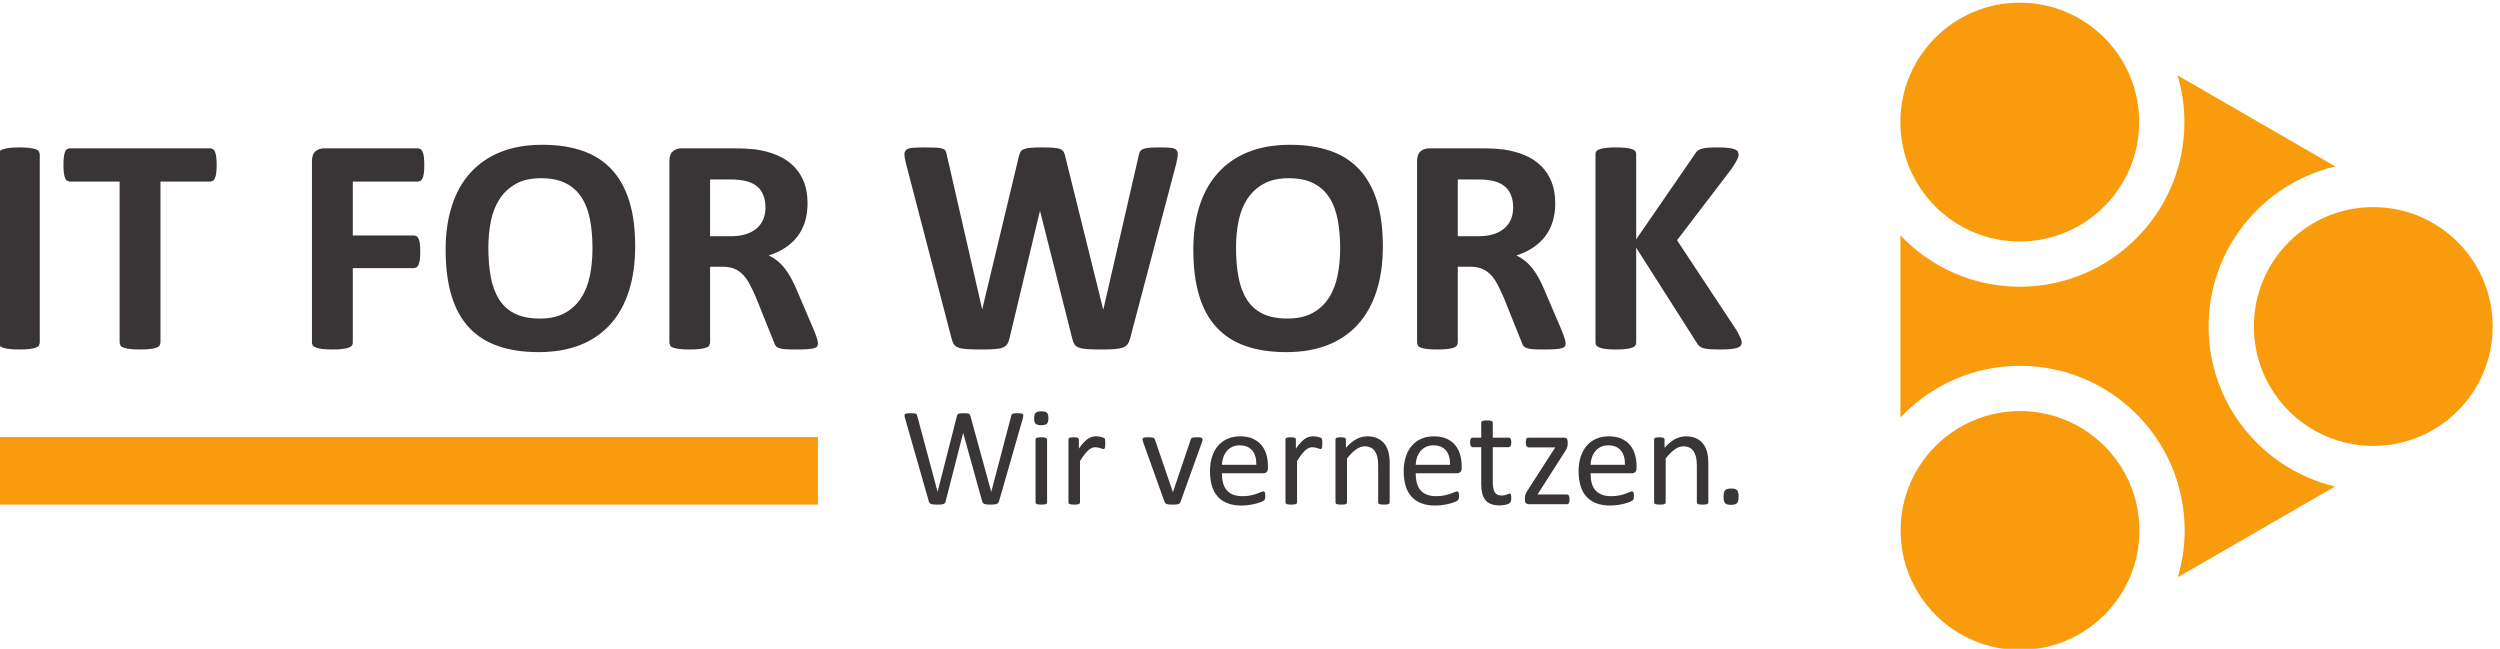 <?xml version="1.0" encoding="UTF-8" standalone="no"?>
<!-- Created with Inkscape (http://www.inkscape.org/) -->

<svg
   version="1.1"
   id="svg1"
   width="281.821"
   height="73.139"
   viewBox="0 0 281.821 73.139"
   sodipodi:docname="IT_FOR_WORK_Logo_01-05.svg"
   inkscape:version="1.4.2 (ebf0e940d0, 2025-05-08)"
   xmlns:inkscape="http://www.inkscape.org/namespaces/inkscape"
   xmlns:sodipodi="http://sodipodi.sourceforge.net/DTD/sodipodi-0.dtd"
   xmlns="http://www.w3.org/2000/svg"
   xmlns:svg="http://www.w3.org/2000/svg">
  <defs
     id="defs1" />
  <sodipodi:namedview
     id="namedview1"
     pagecolor="#ffffff"
     bordercolor="#999999"
     borderopacity="1"
     inkscape:showpageshadow="0"
     inkscape:pageopacity="0"
     inkscape:pagecheckerboard="0"
     inkscape:deskcolor="#d1d1d1"
     showguides="false"
     inkscape:zoom="1.2640292"
     inkscape:cx="168.90433"
     inkscape:cy="100.0768"
     inkscape:window-width="1656"
     inkscape:window-height="920"
     inkscape:window-x="434"
     inkscape:window-y="233"
     inkscape:window-maximized="0"
     inkscape:current-layer="g1">
    <inkscape:page
       x="0"
       y="0"
       inkscape:label="1"
       id="page1"
       width="281.821"
       height="73.139"
       margin="0"
       bleed="0" />
  </sodipodi:namedview>
  <g
     id="g1"
     inkscape:groupmode="layer"
     inkscape:label="1"
     transform="translate(-47.91,-47.903)">
    <g
       id="group-R5">
      <path
         id="path2"
         d="m 393.934,619.277 -0.836,-2.355 c -0.586,-0.703 -1.528,-1.27 -2.832,-1.707 -1.313,-0.442 -3.047,-0.781 -5.239,-1.047 -2.183,-0.262 -5,-0.398 -8.394,-0.398 -3.324,0 -6.098,0.136 -8.324,0.398 -2.246,0.266 -4,0.605 -5.313,1.047 -1.324,0.437 -2.266,1.004 -2.828,1.707 l -0.844,2.355 v 160.274 l 0.844,2.351 c 0.562,0.703 1.52,1.27 2.891,1.711 1.343,0.438 3.125,0.789 5.308,1.043 2.192,0.266 4.942,0.403 8.266,0.403 3.394,0 6.211,-0.137 8.394,-0.403 2.192,-0.254 3.926,-0.605 5.239,-1.043 1.304,-0.441 2.246,-1.008 2.832,-1.711 l 0.836,-2.351 V 619.277"
         style="fill:#393536;fill-opacity:1;fill-rule:nonzero;stroke:none"
         transform="matrix(0.133,0,0,-0.133,0,168.933)" />
      <path
         id="path3"
         d="m 543.855,770.105 c 0,-2.539 -0.117,-4.707 -0.332,-6.492 -0.214,-1.797 -0.546,-3.234 -0.996,-4.328 -0.425,-1.094 -0.972,-1.902 -1.636,-2.43 l -2.153,-0.781 h -42.5 V 619.277 l -0.855,-2.355 c -0.57,-0.703 -1.504,-1.27 -2.817,-1.707 -1.304,-0.442 -3.086,-0.781 -5.308,-1.047 -2.231,-0.262 -5,-0.398 -8.324,-0.398 -3.321,0 -6.114,0.136 -8.336,0.398 -2.231,0.266 -4.004,0.605 -5.317,1.047 -1.304,0.437 -2.246,1.004 -2.808,1.707 l -0.864,2.355 v 136.797 h -42.476 l -2.231,0.781 c -0.625,0.528 -1.148,1.336 -1.582,2.43 -0.425,1.094 -0.761,2.531 -0.972,4.328 -0.239,1.785 -0.332,3.953 -0.332,6.492 0,2.618 0.093,4.856 0.332,6.692 0.211,1.836 0.547,3.289 0.972,4.383 0.434,1.093 0.957,1.886 1.582,2.363 l 2.231,0.723 h 119.605 l 2.153,-0.723 c 0.664,-0.477 1.211,-1.27 1.636,-2.363 0.45,-1.094 0.782,-2.547 0.996,-4.383 0.215,-1.836 0.332,-4.074 0.332,-6.692"
         style="fill:#393536;fill-opacity:1;fill-rule:nonzero;stroke:none"
         transform="matrix(0.133,0,0,-0.133,0,168.933)" />
      <path
         id="path4"
         d="m 719.852,770.105 c 0,-2.625 -0.118,-4.832 -0.332,-6.628 -0.211,-1.789 -0.567,-3.215 -1.051,-4.258 -0.492,-1.047 -1.035,-1.836 -1.645,-2.364 l -2.09,-0.781 H 659.246 V 710.43 h 52.07 l 2.114,-0.657 c 0.601,-0.437 1.148,-1.179 1.621,-2.226 0.484,-1.055 0.84,-2.449 1.051,-4.199 0.214,-1.746 0.332,-3.934 0.332,-6.563 0,-2.617 -0.118,-4.805 -0.332,-6.551 -0.211,-1.75 -0.567,-3.195 -1.051,-4.328 -0.473,-1.14 -1.02,-1.953 -1.621,-2.429 l -2.114,-0.723 h -52.07 v -63.215 c 0,-0.957 -0.254,-1.785 -0.777,-2.488 -0.531,-0.703 -1.465,-1.289 -2.817,-1.77 -1.367,-0.476 -3.125,-0.847 -5.308,-1.113 -2.192,-0.262 -5,-0.398 -8.403,-0.398 -3.32,0 -6.089,0.136 -8.32,0.398 -2.242,0.266 -4.004,0.637 -5.312,1.113 -1.329,0.481 -2.262,1.067 -2.832,1.77 -0.567,0.703 -0.836,1.531 -0.836,2.488 v 153.84 c 0,3.848 0.972,6.629 2.949,8.328 1.953,1.711 4.39,2.559 7.262,2.559 h 79.882 l 2.09,-0.723 c 0.61,-0.477 1.153,-1.27 1.645,-2.363 0.484,-1.094 0.84,-2.547 1.051,-4.383 0.214,-1.836 0.332,-4.074 0.332,-6.692"
         style="fill:#393536;fill-opacity:1;fill-rule:nonzero;stroke:none"
         transform="matrix(0.133,0,0,-0.133,0,168.933)" />
      <path
         id="path5"
         d="m 862.41,699.539 c 0,8.926 -0.699,17.031 -2.105,24.336 -1.387,7.297 -3.774,13.547 -7.153,18.75 -3.355,5.207 -7.832,9.23 -13.433,12.07 -5.586,2.844 -12.578,4.258 -20.981,4.258 -8.472,0 -15.562,-1.59 -21.25,-4.785 -5.679,-3.191 -10.269,-7.449 -13.765,-12.781 -3.496,-5.344 -5.981,-11.574 -7.407,-18.692 -1.445,-7.129 -2.168,-14.668 -2.168,-22.629 0,-9.265 0.704,-17.597 2.09,-24.98 1.407,-7.391 3.774,-13.711 7.09,-18.953 3.32,-5.246 7.774,-9.25 13.383,-12.004 5.586,-2.754 12.637,-4.129 21.109,-4.129 8.481,0 15.571,1.582 21.25,4.727 5.688,3.144 10.278,7.429 13.774,12.851 3.496,5.418 5.957,11.738 7.398,18.953 1.446,7.207 2.168,14.883 2.168,23.008 z m 36.192,1.836 c 0,-14.07 -1.739,-26.66 -5.235,-37.762 -3.515,-11.105 -8.711,-20.527 -15.625,-28.261 -6.89,-7.747 -15.445,-13.645 -25.625,-17.707 -10.191,-4.071 -21.972,-6.102 -35.347,-6.102 -13.207,0 -24.727,1.727 -34.551,5.184 -9.848,3.449 -18.047,8.722 -24.59,15.8 -6.566,7.082 -11.484,16.086 -14.77,27.012 -3.281,10.93 -4.921,23.879 -4.921,38.828 0,13.723 1.757,26.074 5.253,37.051 3.497,10.969 8.696,20.305 15.61,28 6.914,7.684 15.445,13.594 25.64,17.703 10.176,4.113 22.012,6.164 35.469,6.164 12.856,0 24.199,-1.711 34.043,-5.117 9.824,-3.41 18.051,-8.652 24.649,-15.734 6.601,-7.09 11.582,-16.024 14.961,-26.825 3.363,-10.8 5.039,-23.535 5.039,-38.234"
         style="fill:#393536;fill-opacity:1;fill-rule:nonzero;stroke:none"
         transform="matrix(0.133,0,0,-0.133,0,168.933)" />
      <path
         id="path6"
         d="m 1009.03,734.168 c 0,5.598 -1.27,10.312 -3.81,14.16 -2.53,3.848 -6.673,6.563 -12.454,8.137 -1.743,0.437 -3.735,0.789 -5.957,1.043 -2.231,0.265 -5.317,0.402 -9.258,0.402 h -15.473 v -48.137 h 17.578 c 4.903,0 9.184,0.586 12.856,1.77 3.672,1.18 6.734,2.84 9.178,4.988 2.44,2.141 4.28,4.699 5.51,7.668 1.23,2.977 1.83,6.297 1.83,9.969 z m 44.46,-115.145 c 0,-0.968 -0.18,-1.777 -0.53,-2.433 -0.33,-0.652 -1.17,-1.199 -2.48,-1.641 -1.31,-0.429 -3.24,-0.742 -5.78,-0.918 -2.52,-0.176 -5.98,-0.261 -10.35,-0.261 -3.68,0 -6.61,0.085 -8.79,0.261 -2.19,0.176 -3.91,0.508 -5.18,0.989 -1.27,0.476 -2.17,1.093 -2.69,1.835 -0.53,0.743 -0.96,1.641 -1.31,2.684 l -15.22,37.91 c -1.836,4.278 -3.633,8.086 -5.367,11.406 -1.762,3.321 -3.691,6.094 -5.844,8.333 -2.144,2.226 -4.605,3.906 -7.398,5.046 -2.817,1.133 -6.035,1.7 -9.707,1.7 h -10.766 v -64.657 l -0.855,-2.355 c -0.571,-0.703 -1.504,-1.27 -2.817,-1.707 -1.304,-0.442 -3.062,-0.781 -5.254,-1.047 -2.183,-0.262 -4.976,-0.398 -8.379,-0.398 -3.32,0 -6.113,0.136 -8.339,0.398 -2.223,0.266 -4,0.605 -5.313,1.047 -1.308,0.437 -2.226,1.004 -2.754,1.707 l -0.777,2.355 v 154.102 c 0,3.848 0.973,6.629 2.945,8.328 1.977,1.711 4.399,2.559 7.285,2.559 h 43.926 c 4.477,0 8.149,-0.086 11.02,-0.262 2.886,-0.176 5.504,-0.391 7.864,-0.656 6.82,-0.965 12.97,-2.625 18.44,-4.981 5.45,-2.363 10.1,-5.449 13.89,-9.246 3.81,-3.808 6.72,-8.312 8.73,-13.508 2.01,-5.203 3.01,-11.172 3.01,-17.898 0,-5.695 -0.73,-10.871 -2.15,-15.547 -1.45,-4.68 -3.58,-8.848 -6.37,-12.52 -2.79,-3.671 -6.25,-6.867 -10.37,-9.582 -4.1,-2.703 -8.77,-4.89 -14.02,-6.55 2.54,-1.231 4.92,-2.715 7.15,-4.465 2.22,-1.746 4.33,-3.867 6.28,-6.356 1.98,-2.492 3.83,-5.332 5.59,-8.527 1.74,-3.191 3.44,-6.797 5.12,-10.82 l 14.28,-33.446 c 1.32,-3.32 2.18,-5.754 2.63,-7.277 0.43,-1.531 0.65,-2.734 0.65,-3.602"
         style="fill:#393536;fill-opacity:1;fill-rule:nonzero;stroke:none"
         transform="matrix(0.133,0,0,-0.133,0,168.933)" />
      <path
         id="path7"
         d="m 1318.15,623.348 c -0.52,-2.098 -1.25,-3.789 -2.16,-5.047 -0.92,-1.27 -2.29,-2.238 -4.12,-2.891 -1.84,-0.656 -4.2,-1.094 -7.09,-1.308 -2.88,-0.215 -6.55,-0.332 -11.02,-0.332 -4.98,0 -8.98,0.117 -11.99,0.332 -3.03,0.214 -5.41,0.652 -7.15,1.308 -1.76,0.653 -3.03,1.621 -3.81,2.891 -0.78,1.258 -1.41,2.949 -1.84,5.047 l -27.14,107.539 h -0.26 l -25.7,-107.539 c -0.45,-2.012 -1.06,-3.653 -1.84,-4.922 -0.8,-1.27 -2.03,-2.246 -3.75,-2.949 -1.7,-0.704 -4.02,-1.161 -6.95,-1.375 -2.93,-0.215 -6.8,-0.332 -11.6,-0.332 -5.08,0 -9.12,0.117 -12.13,0.332 -3.03,0.214 -5.41,0.652 -7.15,1.308 -1.76,0.653 -3.01,1.621 -3.81,2.891 -0.78,1.258 -1.44,2.949 -1.95,5.047 l -38.57,148.066 c -0.79,3.145 -1.22,5.617 -1.31,7.414 -0.08,1.785 0.41,3.164 1.5,4.129 1.09,0.957 2.89,1.555 5.39,1.77 2.48,0.214 5.96,0.332 10.43,0.332 4.1,0 7.36,-0.071 9.77,-0.196 2.4,-0.136 4.22,-0.441 5.43,-0.918 1.23,-0.488 2.07,-1.183 2.5,-2.101 0.43,-0.918 0.78,-2.215 1.05,-3.875 l 29.77,-129.961 h 0.13 l 30.94,129.043 c 0.35,1.66 0.82,3.015 1.39,4.07 0.56,1.047 1.52,1.856 2.89,2.422 1.35,0.566 3.2,0.969 5.56,1.184 2.37,0.214 5.51,0.332 9.46,0.332 4.18,0 7.54,-0.09 10.02,-0.266 2.5,-0.176 4.41,-0.547 5.78,-1.113 1.35,-0.575 2.32,-1.375 2.95,-2.43 0.6,-1.047 1.09,-2.453 1.44,-4.199 l 31.99,-129.043 h 0.28 l 29.76,129.57 c 0.26,1.395 0.61,2.598 1.06,3.602 0.43,1.008 1.25,1.797 2.48,2.363 1.23,0.566 2.97,0.969 5.25,1.184 2.27,0.214 5.45,0.332 9.57,0.332 3.85,0 6.84,-0.118 8.99,-0.332 2.13,-0.215 3.69,-0.813 4.65,-1.77 0.95,-0.965 1.38,-2.383 1.25,-4.266 -0.14,-1.875 -0.59,-4.433 -1.37,-7.668 l -38.97,-147.675"
         style="fill:#393536;fill-opacity:1;fill-rule:nonzero;stroke:none"
         transform="matrix(0.133,0,0,-0.133,0,168.933)" />
      <path
         id="path8"
         d="m 1496.12,699.539 c 0,8.926 -0.7,17.031 -2.11,24.336 -1.38,7.297 -3.77,13.547 -7.14,18.75 -3.36,5.207 -7.84,9.23 -13.44,12.07 -5.59,2.844 -12.58,4.258 -20.98,4.258 -8.48,0 -15.57,-1.59 -21.25,-4.785 -5.68,-3.191 -10.27,-7.449 -13.77,-12.781 -3.49,-5.344 -5.98,-11.574 -7.4,-18.692 -1.45,-7.129 -2.17,-14.668 -2.17,-22.629 0,-9.265 0.7,-17.597 2.09,-24.98 1.41,-7.391 3.77,-13.711 7.09,-18.953 3.32,-5.246 7.77,-9.25 13.38,-12.004 5.59,-2.754 12.64,-4.129 21.11,-4.129 8.48,0 15.57,1.582 21.25,4.727 5.69,3.144 10.28,7.429 13.77,12.851 3.5,5.418 5.96,11.738 7.4,18.953 1.45,7.207 2.17,14.883 2.17,23.008 z m 36.19,1.836 c 0,-14.07 -1.73,-26.66 -5.23,-37.762 -3.52,-11.105 -8.71,-20.527 -15.63,-28.261 -6.89,-7.747 -15.44,-13.645 -25.62,-17.707 -10.2,-4.071 -21.97,-6.102 -35.35,-6.102 -13.2,0 -24.73,1.727 -34.55,5.184 -9.85,3.449 -18.05,8.722 -24.59,15.8 -6.56,7.082 -11.49,16.086 -14.77,27.012 -3.28,10.93 -4.92,23.879 -4.92,38.828 0,13.723 1.76,26.074 5.25,37.051 3.5,10.969 8.7,20.305 15.61,28 6.91,7.684 15.45,13.594 25.64,17.703 10.18,4.113 22.02,6.164 35.47,6.164 12.85,0 24.2,-1.711 34.05,-5.117 9.82,-3.41 18.04,-8.652 24.64,-15.734 6.61,-7.09 11.59,-16.024 14.97,-26.825 3.35,-10.8 5.03,-23.535 5.03,-38.234"
         style="fill:#393536;fill-opacity:1;fill-rule:nonzero;stroke:none"
         transform="matrix(0.133,0,0,-0.133,0,168.933)" />
      <path
         id="path9"
         d="m 1642.74,734.168 c 0,5.598 -1.25,10.312 -3.79,14.16 -2.53,3.848 -6.69,6.563 -12.46,8.137 -1.75,0.437 -3.75,0.789 -5.97,1.043 -2.23,0.265 -5.32,0.402 -9.24,0.402 h -15.47 v -48.137 h 17.56 c 4.9,0 9.18,0.586 12.85,1.77 3.67,1.18 6.74,2.84 9.18,4.988 2.46,2.141 4.3,4.699 5.51,7.668 1.23,2.977 1.83,6.297 1.83,9.969 z m 44.48,-115.145 c 0,-0.968 -0.18,-1.777 -0.53,-2.433 -0.35,-0.652 -1.17,-1.199 -2.5,-1.641 -1.31,-0.429 -3.22,-0.742 -5.76,-0.918 -2.54,-0.176 -6,-0.261 -10.37,-0.261 -3.68,0 -6.61,0.085 -8.77,0.261 -2.19,0.176 -3.93,0.508 -5.2,0.989 -1.27,0.476 -2.15,1.093 -2.67,1.835 -0.53,0.743 -0.98,1.641 -1.31,2.684 l -15.22,37.91 c -1.83,4.278 -3.63,8.086 -5.39,11.406 -1.74,3.321 -3.69,6.094 -5.84,8.333 -2.13,2.226 -4.61,3.906 -7.4,5.046 -2.79,1.133 -6.04,1.7 -9.71,1.7 h -10.74 v -64.657 l -0.86,-2.355 c -0.57,-0.703 -1.5,-1.27 -2.81,-1.707 -1.33,-0.442 -3.07,-0.781 -5.26,-1.047 -2.18,-0.262 -4.98,-0.398 -8.39,-0.398 -3.32,0 -6.1,0.136 -8.32,0.398 -2.23,0.266 -4.01,0.605 -5.32,1.047 -1.31,0.437 -2.22,1.004 -2.75,1.707 l -0.78,2.355 v 154.102 c 0,3.848 0.97,6.629 2.95,8.328 1.95,1.711 4.39,2.559 7.26,2.559 h 43.95 c 4.45,0 8.12,-0.086 11.01,-0.262 2.89,-0.176 5.51,-0.391 7.88,-0.656 6.81,-0.965 12.94,-2.625 18.41,-4.981 5.47,-2.363 10.1,-5.449 13.91,-9.246 3.81,-3.808 6.7,-8.312 8.71,-13.508 2.01,-5.203 3.03,-11.172 3.03,-17.898 0,-5.695 -0.73,-10.871 -2.17,-15.547 -1.45,-4.68 -3.56,-8.848 -6.37,-12.52 -2.79,-3.671 -6.25,-6.867 -10.35,-9.582 -4.1,-2.703 -8.79,-4.89 -14.04,-6.55 2.54,-1.231 4.92,-2.715 7.15,-4.465 2.24,-1.746 4.33,-3.867 6.3,-6.356 1.96,-2.492 3.83,-5.332 5.57,-8.527 1.76,-3.191 3.46,-6.797 5.12,-10.82 l 14.3,-33.446 c 1.3,-3.32 2.18,-5.754 2.61,-7.277 0.45,-1.531 0.67,-2.734 0.67,-3.602"
         style="fill:#393536;fill-opacity:1;fill-rule:nonzero;stroke:none"
         transform="matrix(0.133,0,0,-0.133,0,168.933)" />
      <path
         id="path10"
         d="m 1836.45,619.676 c 0,-0.965 -0.23,-1.817 -0.72,-2.559 -0.47,-0.742 -1.38,-1.355 -2.75,-1.836 -1.35,-0.476 -3.2,-0.847 -5.57,-1.113 -2.36,-0.262 -5.33,-0.398 -8.92,-0.398 -5.69,0 -9.77,0.222 -12.27,0.664 -2.48,0.429 -4.28,1.082 -5.37,1.961 -1.09,0.871 -1.95,1.925 -2.56,3.144 l -51.27,80.527 v -80.527 c 0,-0.957 -0.27,-1.785 -0.8,-2.488 -0.53,-0.703 -1.44,-1.289 -2.75,-1.77 -1.31,-0.476 -3.05,-0.847 -5.24,-1.113 -2.19,-0.262 -5,-0.398 -8.4,-0.398 -3.32,0 -6.09,0.136 -8.32,0.398 -2.24,0.266 -4,0.637 -5.31,1.113 -1.33,0.481 -2.26,1.067 -2.83,1.77 -0.57,0.703 -0.84,1.531 -0.84,2.488 v 159.875 c 0,0.965 0.27,1.797 0.84,2.488 0.57,0.703 1.5,1.27 2.83,1.711 1.31,0.438 3.07,0.789 5.31,1.043 2.23,0.266 5,0.403 8.32,0.403 3.4,0 6.21,-0.137 8.4,-0.403 2.19,-0.254 3.93,-0.605 5.24,-1.043 1.31,-0.441 2.22,-1.008 2.75,-1.711 0.53,-0.691 0.8,-1.523 0.8,-2.488 v -72.266 l 49.69,72.137 c 0.62,1.133 1.37,2.07 2.24,2.813 0.86,0.742 2.02,1.34 3.4,1.777 1.41,0.43 3.21,0.742 5.39,0.918 2.17,0.176 4.98,0.266 8.38,0.266 3.5,0 6.39,-0.137 8.66,-0.403 2.28,-0.254 4.1,-0.633 5.44,-1.113 1.35,-0.477 2.31,-1.074 2.84,-1.766 l 0.78,-2.363 c 0,-1.484 -0.39,-3.019 -1.19,-4.59 -0.78,-1.574 -2.27,-4.062 -4.46,-7.472 l -46.56,-60.985 50.76,-76.73 c 1.92,-3.582 3.09,-5.965 3.48,-7.149 0.39,-1.172 0.58,-2.117 0.58,-2.812"
         style="fill:#393536;fill-opacity:1;fill-rule:nonzero;stroke:none"
         transform="matrix(0.133,0,0,-0.133,0,168.933)" />
      <path
         id="path11"
         d="m 1206.91,484.902 -0.73,-1.339 -1.3,-0.766 -2.03,-0.391 c -0.81,-0.078 -1.82,-0.121 -3.01,-0.121 -1.23,0 -2.27,0.043 -3.1,0.121 l -2.1,0.391 -1.26,0.766 -0.64,1.339 -16.09,57.953 h -0.12 l -14.85,-57.953 -0.58,-1.339 -1.17,-0.766 -2.01,-0.391 c -0.8,-0.078 -1.83,-0.121 -3.11,-0.121 -1.29,0 -2.38,0.043 -3.28,0.121 l -2.11,0.391 -1.29,0.766 -0.62,1.339 -20.27,70.883 c -0.26,0.91 -0.37,1.633 -0.4,2.133 l 0.47,1.199 1.64,0.535 c 0.74,0.075 1.75,0.114 3.03,0.114 1.21,0 2.17,-0.032 2.91,-0.09 l 1.63,-0.324 0.75,-0.661 0.35,-1.058 17.24,-64.317 h 0.09 l 16.36,64.2 0.42,1.086 0.87,0.695 1.71,0.355 c 0.72,0.075 1.68,0.114 2.87,0.114 1.09,0 2.01,-0.039 2.65,-0.114 l 1.57,-0.355 0.86,-0.695 0.45,-1.086 17.61,-64.2 h 0.12 l 16.9,64.262 0.37,1.024 0.75,0.695 1.6,0.355 c 0.67,0.075 1.62,0.114 2.74,0.114 1.19,0 2.12,-0.051 2.82,-0.149 l 1.52,-0.566 0.43,-1.192 c 0,-0.5 -0.12,-1.222 -0.32,-2.129 l -20.34,-70.828"
         style="fill:#393536;fill-opacity:1;fill-rule:nonzero;stroke:none"
         transform="matrix(0.133,0,0,-0.133,0,168.933)" />
      <path
         id="path12"
         d="m 1247.72,484.129 -0.25,-0.805 -0.74,-0.57 -1.48,-0.348 c -0.65,-0.078 -1.45,-0.121 -2.44,-0.121 -0.94,0 -1.75,0.043 -2.37,0.121 l -1.52,0.348 -0.79,0.57 -0.2,0.805 v 53.387 l 0.2,0.773 0.79,0.586 1.52,0.352 c 0.62,0.089 1.43,0.136 2.37,0.136 0.99,0 1.79,-0.047 2.44,-0.136 l 1.48,-0.352 0.74,-0.586 0.25,-0.773 z m 1.12,71.418 c 0,-2.285 -0.43,-3.852 -1.29,-4.672 -0.86,-0.836 -2.48,-1.258 -4.82,-1.258 -2.27,0 -3.85,0.41 -4.71,1.211 -0.85,0.82 -1.27,2.34 -1.27,4.602 0,2.293 0.44,3.867 1.32,4.687 0.85,0.832 2.47,1.25 4.79,1.25 2.32,0 3.87,-0.406 4.71,-1.207 0.87,-0.82 1.27,-2.347 1.27,-4.613"
         style="fill:#393536;fill-opacity:1;fill-rule:nonzero;stroke:none"
         transform="matrix(0.133,0,0,-0.133,0,168.933)" />
      <path
         id="path13"
         d="m 1297.02,534.012 -0.06,-2.196 -0.24,-1.398 -0.44,-0.77 -0.72,-0.269 -1.18,0.269 -1.55,0.536 -1.92,0.507 -2.33,0.25 c -0.96,0 -1.94,-0.199 -2.88,-0.601 -0.95,-0.402 -1.96,-1.043 -3.01,-1.961 -1.03,-0.902 -2.14,-2.109 -3.28,-3.609 -1.15,-1.508 -2.44,-3.348 -3.79,-5.532 v -35.109 l -0.26,-0.805 -0.77,-0.57 -1.48,-0.348 c -0.61,-0.078 -1.44,-0.121 -2.46,-0.121 -0.92,0 -1.72,0.043 -2.34,0.121 l -1.52,0.348 -0.76,0.57 -0.2,0.805 v 53.387 l 0.17,0.808 0.72,0.59 1.37,0.352 c 0.54,0.062 1.26,0.097 2.16,0.097 l 2.17,-0.097 1.34,-0.352 0.69,-0.59 0.23,-0.808 v -7.782 c 1.44,2.149 2.81,3.895 4.1,5.227 1.29,1.348 2.5,2.422 3.65,3.184 1.15,0.769 2.28,1.296 3.42,1.605 1.11,0.281 2.27,0.434 3.39,0.434 l 1.75,-0.086 2.05,-0.325 1.96,-0.546 1.18,-0.59 0.49,-0.551 0.19,-0.676 0.12,-1.23 c 0.02,-0.547 0.04,-1.258 0.04,-2.168"
         style="fill:#393536;fill-opacity:1;fill-rule:nonzero;stroke:none"
         transform="matrix(0.133,0,0,-0.133,0,168.933)" />
      <path
         id="path14"
         d="m 1379.44,537.645 -0.04,-0.497 -0.09,-0.578 -0.17,-0.664 -0.19,-0.765 -18.22,-50.707 -0.6,-1.071 -1.18,-0.66 -1.97,-0.324 c -0.79,-0.055 -1.78,-0.094 -2.95,-0.094 -1.17,0 -2.17,0.043 -2.99,0.121 l -1.9,0.348 -1.17,0.652 -0.63,1.028 -18.17,50.707 -0.37,1.254 -0.2,0.8 -0.02,0.45 0.25,0.82 0.79,0.566 1.48,0.262 c 0.61,0.047 1.36,0.07 2.3,0.07 1.14,0 2.05,-0.035 2.73,-0.097 l 1.61,-0.325 0.85,-0.593 0.49,-0.879 15.06,-44.02 0.24,-0.726 0.19,0.726 14.89,44.02 0.42,0.879 0.83,0.593 1.58,0.325 c 0.65,0.062 1.49,0.097 2.57,0.097 l 2.23,-0.07 1.4,-0.289 0.71,-0.566 0.24,-0.793"
         style="fill:#393536;fill-opacity:1;fill-rule:nonzero;stroke:none"
         transform="matrix(0.133,0,0,-0.133,0,168.933)" />
      <path
         id="path15"
         d="m 1425.06,516.039 c 0.1,5.141 -1.04,9.18 -3.43,12.113 -2.42,2.918 -5.98,4.379 -10.74,4.379 -2.39,0 -4.54,-0.453 -6.39,-1.359 -1.8,-0.914 -3.36,-2.121 -4.57,-3.617 -1.23,-1.504 -2.19,-3.262 -2.87,-5.262 -0.7,-1.984 -1.05,-4.07 -1.14,-6.254 z m 9.83,-2.906 c 0,-1.543 -0.38,-2.637 -1.16,-3.285 -0.78,-0.649 -1.64,-0.993 -2.67,-0.993 h -35.14 c 0,-2.957 0.28,-5.625 0.89,-7.996 0.61,-2.382 1.58,-4.406 2.99,-6.117 1.39,-1.695 3.2,-3 5.4,-3.922 2.23,-0.898 4.98,-1.359 8.19,-1.359 2.52,0 4.8,0.215 6.81,0.625 1.96,0.422 3.67,0.879 5.13,1.394 1.46,0.512 2.65,0.981 3.59,1.399 0.93,0.41 1.64,0.621 2.11,0.621 l 0.76,-0.211 0.5,-0.625 0.27,-1.152 0.09,-1.801 -0.06,-1.348 -0.14,-1 -0.3,-0.8 -0.56,-0.684 c -0.21,-0.223 -0.85,-0.578 -1.92,-1.074 -1.08,-0.492 -2.46,-0.969 -4.15,-1.442 -1.7,-0.488 -3.67,-0.902 -5.9,-1.273 -2.23,-0.387 -4.63,-0.578 -7.16,-0.578 -4.36,0 -8.23,0.617 -11.52,1.851 -3.31,1.211 -6.11,3.039 -8.35,5.45 -2.26,2.414 -3.95,5.445 -5.1,9.078 -1.13,3.64 -1.71,7.871 -1.71,12.703 0,4.582 0.6,8.691 1.79,12.359 1.18,3.652 2.88,6.762 5.13,9.317 2.23,2.554 4.93,4.507 8.07,5.875 3.18,1.355 6.72,2.039 10.64,2.039 4.19,0 7.74,-0.672 10.68,-2.012 2.97,-1.356 5.39,-3.156 7.3,-5.43 1.9,-2.277 3.28,-4.945 4.19,-8.015 0.86,-3.067 1.31,-6.329 1.31,-9.817 v -1.777"
         style="fill:#393536;fill-opacity:1;fill-rule:nonzero;stroke:none"
         transform="matrix(0.133,0,0,-0.133,0,168.933)" />
      <path
         id="path16"
         d="m 1480.99,534.012 -0.07,-2.196 -0.25,-1.398 -0.43,-0.77 -0.74,-0.269 -1.15,0.269 -1.54,0.536 -1.96,0.507 -2.29,0.25 c -1,0 -1.97,-0.199 -2.92,-0.601 -0.94,-0.402 -1.92,-1.043 -2.99,-1.961 -1.04,-0.902 -2.16,-2.109 -3.28,-3.609 -1.13,-1.508 -2.42,-3.348 -3.79,-5.532 v -35.109 l -0.25,-0.805 -0.79,-0.57 -1.46,-0.348 c -0.65,-0.078 -1.45,-0.121 -2.43,-0.121 -0.95,0 -1.73,0.043 -2.36,0.121 l -1.54,0.348 -0.77,0.57 -0.2,0.805 v 53.387 l 0.17,0.808 0.71,0.59 1.36,0.352 2.21,0.097 2.16,-0.097 1.33,-0.352 0.7,-0.59 0.18,-0.808 v -7.782 c 1.49,2.149 2.84,3.895 4.13,5.227 1.29,1.348 2.51,2.422 3.67,3.184 1.15,0.769 2.28,1.296 3.39,1.605 1.13,0.281 2.27,0.434 3.44,0.434 l 1.75,-0.086 2.03,-0.325 1.9,-0.546 1.24,-0.59 0.47,-0.551 0.21,-0.676 0.14,-1.23 c 0.02,-0.547 0.02,-1.258 0.02,-2.168"
         style="fill:#393536;fill-opacity:1;fill-rule:nonzero;stroke:none"
         transform="matrix(0.133,0,0,-0.133,0,168.933)" />
      <path
         id="path17"
         d="m 1538.11,484.129 -0.24,-0.805 -0.75,-0.57 -1.47,-0.348 c -0.66,-0.078 -1.44,-0.121 -2.38,-0.121 -1.01,0 -1.81,0.043 -2.45,0.121 l -1.49,0.348 -0.78,0.57 -0.22,0.805 v 31.262 c 0,3.05 -0.23,5.492 -0.7,7.351 -0.47,1.867 -1.18,3.469 -2.09,4.813 -0.9,1.347 -2.08,2.367 -3.53,3.086 -1.43,0.707 -3.1,1.066 -5.03,1.066 -2.43,0 -4.88,-0.879 -7.33,-2.609 -2.44,-1.746 -5.04,-4.289 -7.72,-7.653 v -37.316 l -0.24,-0.805 -0.76,-0.57 -1.51,-0.348 c -0.62,-0.078 -1.41,-0.121 -2.41,-0.121 -0.97,0 -1.74,0.043 -2.37,0.121 l -1.53,0.348 -0.74,0.57 -0.22,0.805 v 53.387 l 0.17,0.808 0.72,0.59 1.36,0.352 2.17,0.097 2.19,-0.097 1.35,-0.352 0.68,-0.59 0.2,-0.808 v -7.051 c 2.99,3.363 6,5.812 8.97,7.387 2.99,1.55 6.01,2.332 9.06,2.332 3.57,0 6.56,-0.594 8.98,-1.805 2.44,-1.203 4.4,-2.813 5.92,-4.844 1.49,-2.004 2.58,-4.371 3.22,-7.074 0.66,-2.719 0.97,-5.965 0.97,-9.758 v -32.574"
         style="fill:#393536;fill-opacity:1;fill-rule:nonzero;stroke:none"
         transform="matrix(0.133,0,0,-0.133,0,168.933)" />
      <path
         id="path18"
         d="m 1589.26,516.039 c 0.11,5.141 -1.03,9.18 -3.44,12.113 -2.4,2.918 -5.96,4.379 -10.71,4.379 -2.41,0 -4.57,-0.453 -6.39,-1.359 -1.82,-0.914 -3.36,-2.121 -4.6,-3.617 -1.21,-1.504 -2.17,-3.262 -2.86,-5.262 -0.68,-1.984 -1.06,-4.07 -1.13,-6.254 z m 9.84,-2.906 c 0,-1.543 -0.38,-2.637 -1.17,-3.285 -0.77,-0.649 -1.65,-0.993 -2.65,-0.993 h -35.15 c 0,-2.957 0.31,-5.625 0.9,-7.996 0.6,-2.382 1.58,-4.406 2.96,-6.117 1.41,-1.695 3.21,-3 5.44,-3.922 2.23,-0.898 4.95,-1.359 8.17,-1.359 2.54,0 4.81,0.215 6.79,0.625 2,0.422 3.71,0.879 5.15,1.394 1.46,0.512 2.68,0.981 3.58,1.399 0.95,0.41 1.67,0.621 2.13,0.621 l 0.75,-0.211 0.49,-0.625 0.28,-1.152 0.09,-1.801 -0.07,-1.348 -0.13,-1 -0.3,-0.8 -0.56,-0.684 c -0.21,-0.223 -0.84,-0.578 -1.92,-1.074 -1.06,-0.492 -2.45,-0.969 -4.13,-1.442 -1.72,-0.488 -3.69,-0.902 -5.91,-1.273 -2.25,-0.387 -4.64,-0.578 -7.16,-0.578 -4.39,0 -8.25,0.617 -11.53,1.851 -3.32,1.211 -6.09,3.039 -8.34,5.45 -2.27,2.414 -3.95,5.445 -5.11,9.078 -1.16,3.64 -1.73,7.871 -1.73,12.703 0,4.582 0.61,8.691 1.8,12.359 1.17,3.652 2.89,6.762 5.11,9.317 2.27,2.554 4.95,4.507 8.11,5.875 3.16,1.355 6.7,2.039 10.63,2.039 4.19,0 7.76,-0.672 10.7,-2.012 2.94,-1.356 5.38,-3.156 7.27,-5.43 1.9,-2.277 3.28,-4.945 4.18,-8.015 0.91,-3.067 1.33,-6.329 1.33,-9.817 v -1.777"
         style="fill:#393536;fill-opacity:1;fill-rule:nonzero;stroke:none"
         transform="matrix(0.133,0,0,-0.133,0,168.933)" />
      <path
         id="path19"
         d="m 1641.15,488.035 c 0,-1.133 -0.08,-2.051 -0.25,-2.722 l -0.7,-1.477 -1.43,-0.898 -2.16,-0.684 c -0.83,-0.164 -1.67,-0.32 -2.59,-0.449 -0.9,-0.11 -1.8,-0.176 -2.72,-0.176 -2.77,0 -5.15,0.363 -7.13,1.105 -1.96,0.723 -3.57,1.832 -4.84,3.309 -1.27,1.5 -2.19,3.359 -2.78,5.641 -0.57,2.289 -0.87,4.953 -0.87,8.05 v 31.207 h -7.47 l -1.42,0.942 c -0.34,0.637 -0.53,1.652 -0.53,3.078 l 0.16,1.902 0.37,1.282 0.63,0.718 0.87,0.2 h 7.39 v 12.695 l 0.23,0.762 0.78,0.628 1.47,0.387 c 0.66,0.086 1.44,0.117 2.4,0.117 0.99,0 1.8,-0.031 2.44,-0.117 l 1.48,-0.387 0.76,-0.628 0.24,-0.762 v -12.695 h 13.71 l 0.82,-0.2 0.61,-0.718 0.42,-1.282 0.11,-1.902 c 0,-1.426 -0.18,-2.441 -0.53,-3.078 l -1.43,-0.942 h -13.71 v -29.785 c 0,-3.676 0.55,-6.461 1.63,-8.34 1.09,-1.875 3.05,-2.816 5.87,-2.816 l 2.41,0.258 1.9,0.562 1.42,0.575 1.08,0.265 0.56,-0.148 0.42,-0.563 0.27,-1.125 0.11,-1.789"
         style="fill:#393536;fill-opacity:1;fill-rule:nonzero;stroke:none"
         transform="matrix(0.133,0,0,-0.133,0,168.933)" />
      <path
         id="path20"
         d="m 1690.57,486.805 -0.17,-1.942 -0.42,-1.3 -0.67,-0.715 -0.88,-0.207 h -32.87 l -2.02,0.836 c -0.56,0.554 -0.83,1.488 -0.83,2.781 v 2.031 l 0.14,1.473 0.32,1.308 0.69,1.391 1,1.699 23.55,36.649 h -22.85 l -1.5,0.988 c -0.39,0.644 -0.57,1.699 -0.57,3.164 l 0.12,1.863 0.38,1.321 0.65,0.718 0.92,0.2 h 30.62 l 1.15,-0.188 0.88,-0.586 0.55,-1.062 0.19,-1.661 v -1.91 l -0.11,-1.539 -0.35,-1.387 -0.66,-1.464 -1,-1.711 -23.45,-36.668 h 25.05 l 0.86,-0.196 0.65,-0.691 0.46,-1.27 0.17,-1.925"
         style="fill:#393536;fill-opacity:1;fill-rule:nonzero;stroke:none"
         transform="matrix(0.133,0,0,-0.133,0,168.933)" />
      <path
         id="path21"
         d="m 1737.48,516.039 c 0.14,5.141 -1.01,9.18 -3.43,12.113 -2.4,2.918 -5.97,4.379 -10.7,4.379 -2.42,0 -4.55,-0.453 -6.39,-1.359 -1.83,-0.914 -3.35,-2.121 -4.6,-3.617 -1.23,-1.504 -2.18,-3.262 -2.87,-5.262 -0.67,-1.984 -1.03,-4.07 -1.11,-6.254 z m 9.86,-2.906 c 0,-1.543 -0.4,-2.637 -1.16,-3.285 -0.76,-0.649 -1.67,-0.993 -2.64,-0.993 h -35.16 c 0,-2.957 0.28,-5.625 0.88,-7.996 0.59,-2.382 1.6,-4.406 2.97,-6.117 1.39,-1.695 3.22,-3 5.44,-3.922 2.23,-0.898 4.95,-1.359 8.16,-1.359 2.55,0 4.79,0.215 6.8,0.625 1.99,0.422 3.72,0.879 5.13,1.394 1.48,0.512 2.67,0.981 3.6,1.399 0.93,0.41 1.64,0.621 2.11,0.621 l 0.76,-0.211 0.51,-0.625 0.27,-1.152 0.08,-1.801 -0.05,-1.348 -0.17,-1 -0.27,-0.8 -0.54,-0.684 c -0.24,-0.223 -0.89,-0.578 -1.94,-1.074 -1.06,-0.492 -2.44,-0.969 -4.14,-1.442 -1.7,-0.488 -3.68,-0.902 -5.93,-1.273 -2.24,-0.387 -4.61,-0.578 -7.11,-0.578 -4.41,0 -8.25,0.617 -11.57,1.851 -3.29,1.211 -6.07,3.039 -8.32,5.45 -2.27,2.414 -3.98,5.445 -5.1,9.078 -1.15,3.64 -1.74,7.871 -1.74,12.703 0,4.582 0.61,8.691 1.79,12.359 1.2,3.652 2.91,6.762 5.11,9.317 2.25,2.554 4.95,4.507 8.12,5.875 3.17,1.355 6.7,2.039 10.62,2.039 4.19,0 7.77,-0.672 10.7,-2.012 2.98,-1.356 5.37,-3.156 7.28,-5.43 1.88,-2.277 3.29,-4.945 4.18,-8.015 0.87,-3.067 1.33,-6.329 1.33,-9.817 v -1.777"
         style="fill:#393536;fill-opacity:1;fill-rule:nonzero;stroke:none"
         transform="matrix(0.133,0,0,-0.133,0,168.933)" />
      <path
         id="path22"
         d="m 1808.19,484.129 -0.21,-0.805 -0.78,-0.57 -1.46,-0.348 c -0.64,-0.078 -1.45,-0.121 -2.4,-0.121 -0.99,0 -1.79,0.043 -2.42,0.121 l -1.48,0.348 -0.78,0.57 -0.22,0.805 v 31.262 c 0,3.05 -0.25,5.492 -0.72,7.351 -0.5,1.867 -1.18,3.469 -2.09,4.813 -0.89,1.347 -2.08,2.367 -3.52,3.086 -1.46,0.707 -3.13,1.066 -5.02,1.066 -2.44,0 -4.91,-0.879 -7.35,-2.609 -2.46,-1.746 -5.02,-4.289 -7.72,-7.653 v -37.316 l -0.25,-0.805 -0.74,-0.57 -1.5,-0.348 c -0.64,-0.078 -1.42,-0.121 -2.4,-0.121 -0.98,0 -1.77,0.043 -2.39,0.121 l -1.53,0.348 -0.78,0.57 -0.2,0.805 v 53.387 l 0.17,0.808 0.72,0.59 1.36,0.352 c 0.55,0.062 1.29,0.097 2.22,0.097 l 2.16,-0.097 1.31,-0.352 0.71,-0.59 0.19,-0.808 v -7.051 c 3,3.363 6,5.812 9,7.387 2.99,1.55 6,2.332 9.04,2.332 3.56,0 6.54,-0.594 8.98,-1.805 2.45,-1.203 4.41,-2.813 5.89,-4.844 1.53,-2.004 2.59,-4.371 3.27,-7.074 0.64,-2.719 0.94,-5.965 0.94,-9.758 v -32.574"
         style="fill:#393536;fill-opacity:1;fill-rule:nonzero;stroke:none"
         transform="matrix(0.133,0,0,-0.133,0,168.933)" />
      <path
         id="path23"
         d="m 1833.84,489.109 c 0,-2.82 -0.46,-4.675 -1.39,-5.609 -0.95,-0.922 -2.64,-1.391 -5.09,-1.391 -2.36,0 -4.01,0.457 -4.93,1.368 -0.9,0.906 -1.35,2.726 -1.35,5.445 0,2.82 0.47,4.68 1.4,5.617 0.9,0.926 2.61,1.395 5.08,1.395 2.35,0 3.98,-0.461 4.91,-1.375 0.91,-0.911 1.37,-2.715 1.37,-5.45"
         style="fill:#393536;fill-opacity:1;fill-rule:nonzero;stroke:none"
         transform="matrix(0.133,0,0,-0.133,0,168.933)" />
      <path
         id="path24"
         d="M 359.324,539.559 H 1053.49 V 482.305 H 359.324 v 57.254"
         style="fill:#f89c0e;fill-opacity:1;fill-rule:nonzero;stroke:none"
         transform="matrix(0.133,0,0,-0.133,0,168.933)" />
      <path
         id="path25"
         d="m 2232.2,633.266 c 0,65.957 45.86,121.117 107.38,135.664 l -133.65,77.168 c 3.71,-12.555 5.77,-25.805 5.77,-39.555 0,-77.086 -62.48,-139.547 -139.61,-139.555 -39.83,0.004 -75.69,16.789 -101.11,43.582 V 556.109 c 25.44,26.926 61.37,43.829 101.33,43.821 77.11,0.011 139.6,-62.477 139.6,-139.535 0,-13.79 -2.07,-27.071 -5.8,-39.653 l 133.22,76.914 c -61.4,14.629 -107.14,69.707 -107.13,135.61 z M 2072.32,359.184 c -55.87,0.004 -101.19,45.289 -101.19,101.207 0,55.898 45.32,101.207 101.19,101.207 55.92,0 101.23,-45.309 101.23,-101.207 0,-55.918 -45.31,-101.203 -101.23,-101.207 m 299.43,172.871 c -55.88,0.004 -101.19,45.289 -101.19,101.207 0,55.898 45.31,101.207 101.18,101.207 55.92,0 101.24,-45.309 101.24,-101.207 0,-55.918 -45.31,-101.203 -101.23,-101.207 m -299.64,173.277 c -55.87,0 -101.19,45.309 -101.18,101.203 0,55.875 45.31,101.199 101.19,101.195 55.93,0.004 101.24,-45.312 101.24,-101.199 0,-55.898 -45.32,-101.195 -101.25,-101.199"
         style="fill:#f89c0e;fill-opacity:1;fill-rule:nonzero;stroke:none"
         transform="matrix(0.133,0,0,-0.133,0,168.933)" />
    </g>
  </g>
</svg>
